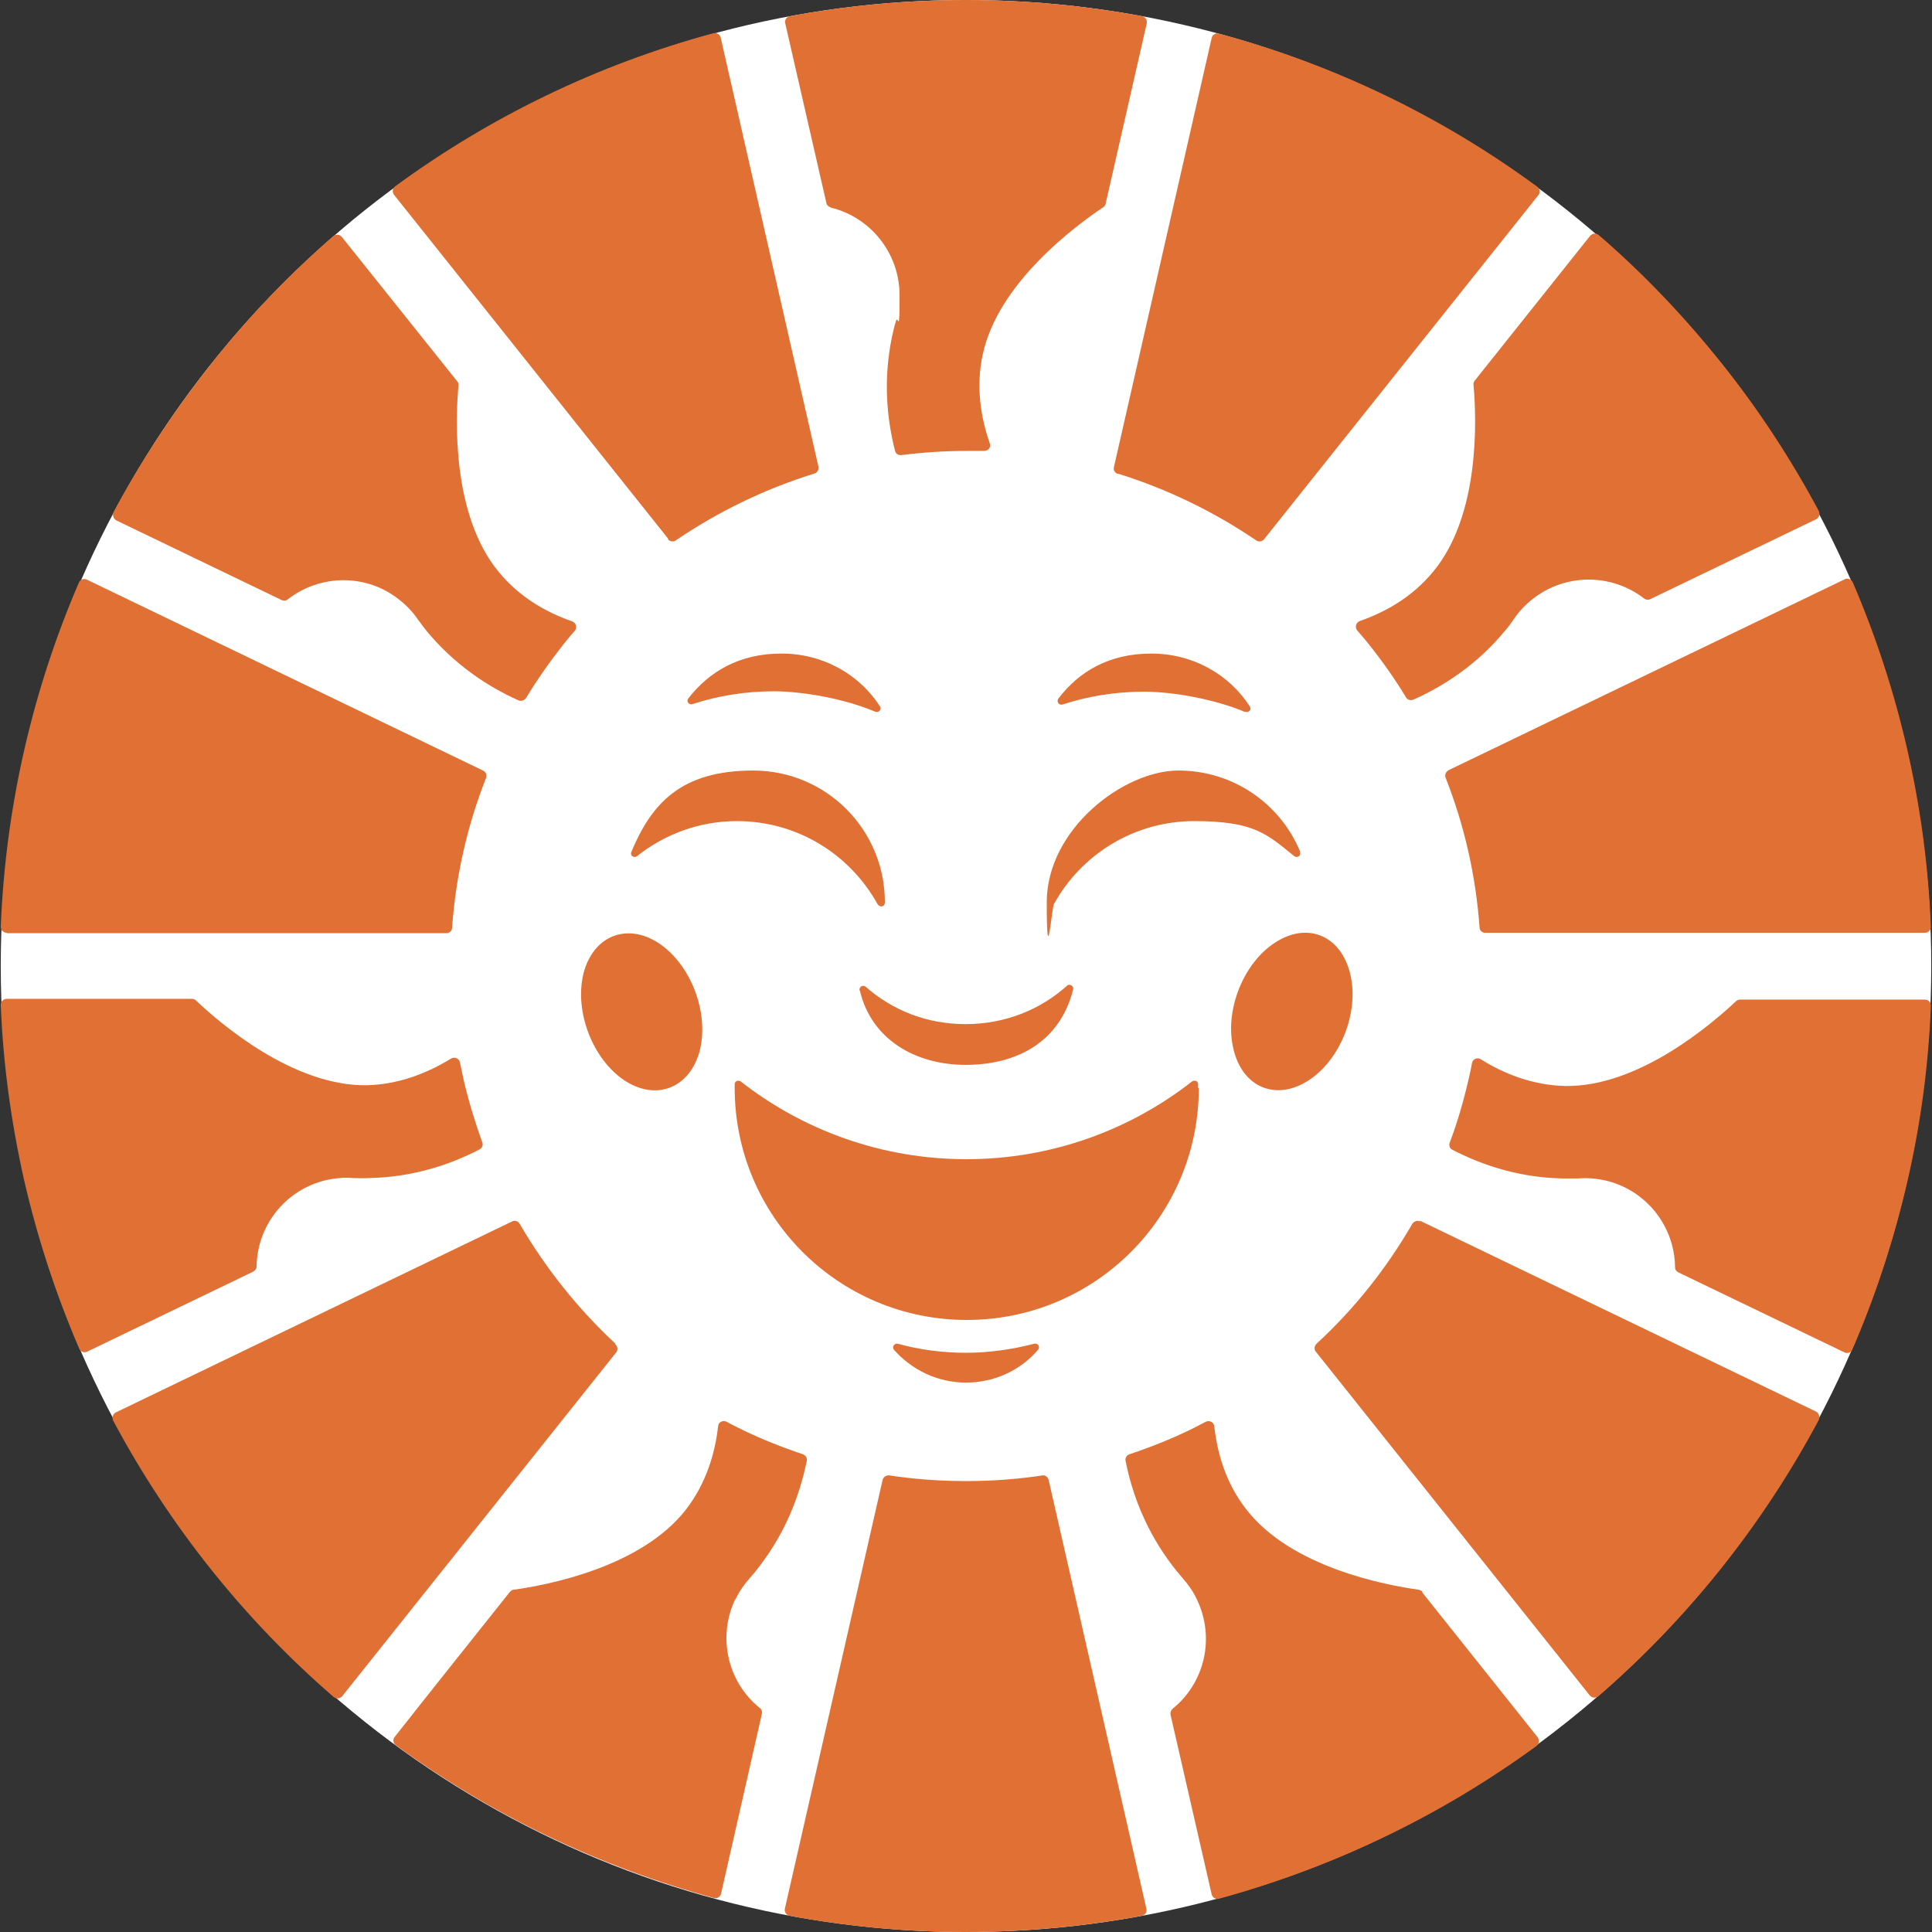 <svg xmlns="http://www.w3.org/2000/svg" version="1.1" xmlns:xlink="http://www.w3.org/1999/xlink" width="512" height="512"><rect width="100%" height="100%" fill="#333333" stroke="none"/><svg id="SvgjsSvg1005" xmlns="http://www.w3.org/2000/svg" version="1.1" viewBox="0 0 512 512">
  <!-- Generator: Adobe Illustrator 29.1.0, SVG Export Plug-In . SVG Version: 2.1.0 Build 142)  -->
  <defs>
    <style>
      .st0 {
        fill: #fff;
      }

      .st1 {
        fill: #e07034;
      }
    </style>
  </defs>
  <ellipse class="st0" cx="256" cy="256" rx="255.8" ry="256"></ellipse>
  <g>
    <path class="st1" d="M232.5,239.5c.6,1.1,2,.9,2-.4,0-19.3-15.6-34.9-34.9-34.9s-27,8.9-32.3,21.6c-.4.9.7,1.7,1.5,1.1,7.3-5.8,16.5-9.3,26.5-9.3,16,0,29.9,8.8,37.2,21.9"></path>
    <path class="st1" d="M237.9,356.1c-.9-.2-1.6.9-1,1.6,4.7,5.3,11.5,8.7,19.1,8.7s14.5-3.3,19.1-8.7c.6-.7,0-1.8-1-1.6-5.8,1.5-11.9,2.4-18.1,2.4s-12.3-.8-18.1-2.4"></path>
    <path class="st1" d="M344.6,225.8c-5.2-12.7-17.7-21.6-32.3-21.6s-34.9,15.6-34.9,34.9,1.3,1.6,1.9.5c7.2-13.1,21.2-22,37.2-22s19.3,3.5,26.5,9.3c.8.6,1.9-.2,1.5-1.1"></path>
    <path class="st1" d="M227.9,262.6c3,12.7,14.5,19.6,28,19.6s25-6,28.5-20c.2-.9-.9-1.6-1.6-1-7.1,6.4-16.5,10.2-26.9,10.2s-19.4-3.7-26.5-9.9c-.7-.6-1.8,0-1.6,1"></path>
    <path class="st1" d="M330,188.6c.9.4,1.8-.6,1.2-1.4-5.4-8.4-15-14-26.1-14s-19.1,4.7-24.6,11.9c-.6.8.1,1.9,1.1,1.6,6.7-2.2,14-3.4,21.6-3.4s18.8,2,26.8,5.4"></path>
    <path class="st1" d="M232,188.6c.9.4,1.7-.6,1.2-1.4-5.4-8.4-15-14-26.1-14s-19.1,4.7-24.7,11.9c-.6.8.2,1.8,1.1,1.5,6.7-2.2,14-3.4,21.6-3.4s18.9,2,26.8,5.4"></path>
    <path class="st1" d="M383.1,206.1c4.9,12.4,8,25.8,9,39.7,0,.8.7,1.4,1.5,1.4h116.5c.9,0,1.6-.7,1.6-1.6-1.3-32.3-8.6-63.1-20.7-91.3-.4-.8-1.3-1.2-2.1-.8l-105,50.6c-.7.4-1.1,1.2-.8,2"></path>
    <path class="st1" d="M390.5,102.1c.8,8.7,1.8,34.4-10.7,49.4-5.5,6.7-12.6,10.7-19.5,13.1-1,.4-1.3,1.7-.6,2.5,1,1.2,2.1,2.4,3.1,3.7,3.6,4.5,6.9,9.2,9.8,14,.4.7,1.2.9,2,.6,8.5-3.8,17.1-9.6,24.2-18.2.9-1,1.7-2.1,2.5-3.3,1.3-1.9,2.9-3.6,4.8-5.1,8.8-7,21.1-6.8,29.6-.2.5.4,1.1.4,1.6.2l44-21.2c.8-.4,1.1-1.4.7-2.2-7.3-13.6-15.8-26.7-25.8-39.2-10-12.5-20.8-23.8-32.5-33.9-.7-.6-1.7-.5-2.3.2l-30.6,38.4c-.2.3-.4.7-.3,1.1"></path>
    <path class="st1" d="M296.2,125.5c13.2,4.1,25.5,10.1,36.7,17.7.7.5,1.6.3,2.1-.3l72.7-91.2c.6-.7.4-1.7-.3-2.2-25-18.4-53.5-32.3-84.4-40.6-.9-.2-1.7.3-1.9,1.2l-25.9,113.7c-.2.8.3,1.6,1.1,1.8"></path>
    <path class="st1" d="M317.5,288.3c0-.4,0-.7,0-1.1,0-.8-1.1-1-1.6-.6-16.5,12.9-37.3,20.6-59.8,20.6s-43.3-7.7-59.8-20.6c-.5-.4-1.6-.2-1.6.7,0,.4,0,.7,0,1,0,34,27.5,61.5,61.5,61.5s61.5-27.5,61.5-61.5"></path>
    <path class="st1" d="M276.3,391c-6.6,1-13.4,1.5-20.3,1.5s-13.7-.5-20.3-1.5c-.8-.1-1.6.4-1.8,1.2l-25.9,113.6c-.2.9.4,1.7,1.2,1.9,15.1,2.8,30.8,4.3,46.7,4.3s31.6-1.5,46.7-4.3c.9-.2,1.4-1,1.2-1.9l-25.9-113.6c-.2-.8-.9-1.3-1.7-1.2"></path>
    <path class="st1" d="M194.9,423.9c1-2.2,2.4-4.1,3.9-5.8.9-1,1.8-2.1,2.6-3.2,6.8-8.9,10.5-18.5,12.4-27.7.2-.8-.3-1.5-1-1.8-5.4-1.8-10.7-3.9-15.9-6.4-1.4-.7-2.9-1.4-4.3-2.2-1-.5-2.2,0-2.3,1.2-.8,7.2-3.2,15.1-8.4,21.9-11.9,15.5-37.1,20.2-45.8,21.4-.4,0-.7.3-1,.6-3.2,4-25.5,32-30.5,38.4-.6.7-.4,1.7.3,2.2,12.5,9.1,25.9,17.2,40.3,24.1,14.4,6.9,29.1,12.3,44,16.4.9.2,1.7-.3,1.9-1.2l10.8-47.6c.1-.6,0-1.2-.6-1.6-8.4-6.8-11.3-18.7-6.4-28.9"></path>
    <path class="st1" d="M163.1,356.1c-10-9.3-18.5-20-25.4-31.8-.4-.7-1.3-1-2-.6l-105,50.6c-.8.4-1.1,1.4-.7,2.2,14.9,27.9,34.7,52.7,58.4,73.2.7.6,1.7.5,2.3-.2l72.6-91.1c.5-.6.4-1.6-.2-2.1"></path>
    <path class="st1" d="M377,421.9c-.2-.3-.6-.5-1-.6-8.7-1.2-33.9-5.9-45.8-21.4-5.3-6.8-7.6-14.7-8.4-21.9-.1-1.1-1.3-1.7-2.3-1.2-1.4.7-2.8,1.5-4.3,2.2-5.2,2.5-10.5,4.6-15.9,6.4-.7.2-1.2,1-1,1.8,1.8,9.1,5.6,18.8,12.4,27.7.8,1.1,1.7,2.1,2.6,3.2,1.5,1.7,2.9,3.6,3.9,5.8,4.9,10.2,2,22.1-6.4,28.9-.5.4-.7,1-.6,1.6l10.9,47.6c.2.9,1.1,1.4,1.9,1.2,14.9-4.1,29.6-9.5,43.9-16.4,14.4-6.9,27.8-15,40.3-24.1.7-.5.8-1.6.3-2.3l-30.6-38.4Z"></path>
    <path class="st1" d="M68,335.7c.1-10.8,7.6-20.5,18.6-23,2.3-.5,4.7-.7,7-.5,1.4,0,2.7.1,4.1,0,11.2-.2,21.1-3.3,29.4-7.6.7-.4,1-1.2.7-1.9-1.9-5.3-3.6-10.8-4.9-16.4-.3-1.6-.7-3.1-1-4.7-.2-1.1-1.4-1.6-2.3-1.1-6.2,3.8-13.8,6.9-22.4,7.1-19.5.3-38.9-16.4-45.3-22.5-.3-.3-.7-.4-1.1-.4H1.8c-.9,0-1.6.7-1.6,1.6.6,15.4,2.7,30.9,6.2,46.5,3.6,15.6,8.5,30.4,14.6,44.6.3.8,1.3,1.2,2.1.8l44-21.2c.5-.3.9-.8.9-1.4"></path>
    <path class="st1" d="M510.3,264.9h-49.1c-.4,0-.8.1-1.1.4-6.4,6-25.8,22.8-45.3,22.5-8.6-.2-16.2-3.2-22.4-7.1-.9-.6-2.1,0-2.3,1-.3,1.6-.6,3.1-1,4.7-1.3,5.6-2.9,11.1-4.9,16.4-.3.7,0,1.6.7,1.9,8.3,4.3,18.1,7.4,29.3,7.6,1.4,0,2.7,0,4.1,0,2.3-.2,4.6,0,7,.5,11,2.5,18.5,12.2,18.6,23,0,.6.3,1.1.9,1.4l44,21.2c.8.4,1.8,0,2.1-.8,6.1-14.1,11-29,14.6-44.6,3.6-15.6,5.6-31.1,6.2-46.5,0-.9-.7-1.6-1.6-1.6"></path>
    <path class="st1" d="M376.3,323.7c-.7-.4-1.6,0-2,.6-6.9,11.9-15.4,22.6-25.4,31.8-.6.6-.7,1.5-.2,2.1l72.6,91.1c.6.7,1.6.8,2.3.2,23.7-20.5,43.5-45.3,58.4-73.2.4-.8,0-1.8-.7-2.2l-105-50.6h0Z"></path>
    <path class="st1" d="M74.7,159c.5.3,1.2.2,1.6-.2,8.5-6.6,20.8-6.9,29.6.2,1.9,1.5,3.5,3.2,4.8,5.1.8,1.1,1.6,2.2,2.5,3.3,7.2,8.6,15.7,14.4,24.2,18.2.7.3,1.6,0,2-.6,2.9-4.8,6.2-9.5,9.8-14.1,1-1.2,2-2.5,3.1-3.7.7-.8.4-2.1-.6-2.5-6.9-2.4-14-6.4-19.5-13.1-12.5-15-11.5-40.7-10.7-49.4,0-.4,0-.8-.3-1.1l-30.6-38.3c-.6-.7-1.6-.8-2.3-.2-11.6,10.1-22.5,21.4-32.4,33.9-9.9,12.5-18.5,25.6-25.8,39.2-.4.8,0,1.8.7,2.2l44,21.2h0Z"></path>
    <path class="st1" d="M220.1,55c10.5,2.5,18.3,12,18.3,23.3s-.4,4.7-1,6.9c-.4,1.3-.7,2.6-1,4-2.3,11-1.5,21.3.8,30.3.2.8.9,1.2,1.7,1.1,5.6-.7,11.3-1.1,17.1-1.1s3.2,0,4.8,0c1.1,0,1.9-1,1.5-2-2.4-6.9-3.7-15-1.9-23.4,4-19.1,24.7-34.3,32-39.2.3-.2.6-.6.6-.9l10.9-47.8c.2-.9-.4-1.7-1.2-1.9-15.1-2.8-30.8-4.3-46.7-4.3s-31.6,1.5-46.7,4.3c-.9.2-1.4,1-1.2,1.9l10.9,47.6c.1.6.6,1,1.2,1.2"></path>
    <path class="st1" d="M177,142.9c.5.6,1.4.8,2.1.3,11.2-7.6,23.5-13.6,36.7-17.7.8-.2,1.2-1,1.1-1.8l-25.9-113.7c-.2-.9-1.1-1.4-1.9-1.2-30.8,8.3-59.3,22.2-84.4,40.6-.7.5-.8,1.5-.3,2.2l72.7,91.2h0Z"></path>
    <path class="st1" d="M1.8,247.3h116.5c.8,0,1.5-.6,1.5-1.4,1-13.9,4.1-27.3,9-39.7.3-.8,0-1.6-.8-2l-105-50.6c-.8-.4-1.8,0-2.1.8C8.8,182.5,1.5,213.3.2,245.6c0,.9.7,1.6,1.6,1.6"></path>
    <path class="st1" d="M154.6,258.1c-2.4,10.1,2.5,22.7,11,28.3,8.5,5.5,17.4,1.8,19.9-8.2,2.4-10.1-2.5-22.7-11-28.3-8.5-5.5-17.4-1.8-19.9,8.2"></path>
    <path class="st1" d="M346.8,286.3c8.5-5.5,13.5-18.2,11-28.3s-11.3-13.8-19.9-8.2c-8.5,5.5-13.5,18.2-11,28.3,2.4,10.1,11.3,13.8,19.9,8.2"></path>
  </g>
</svg><style>@media (prefers-color-scheme: light) { :root { filter: none; } }
@media (prefers-color-scheme: dark) { :root { filter: none; } }
</style></svg>